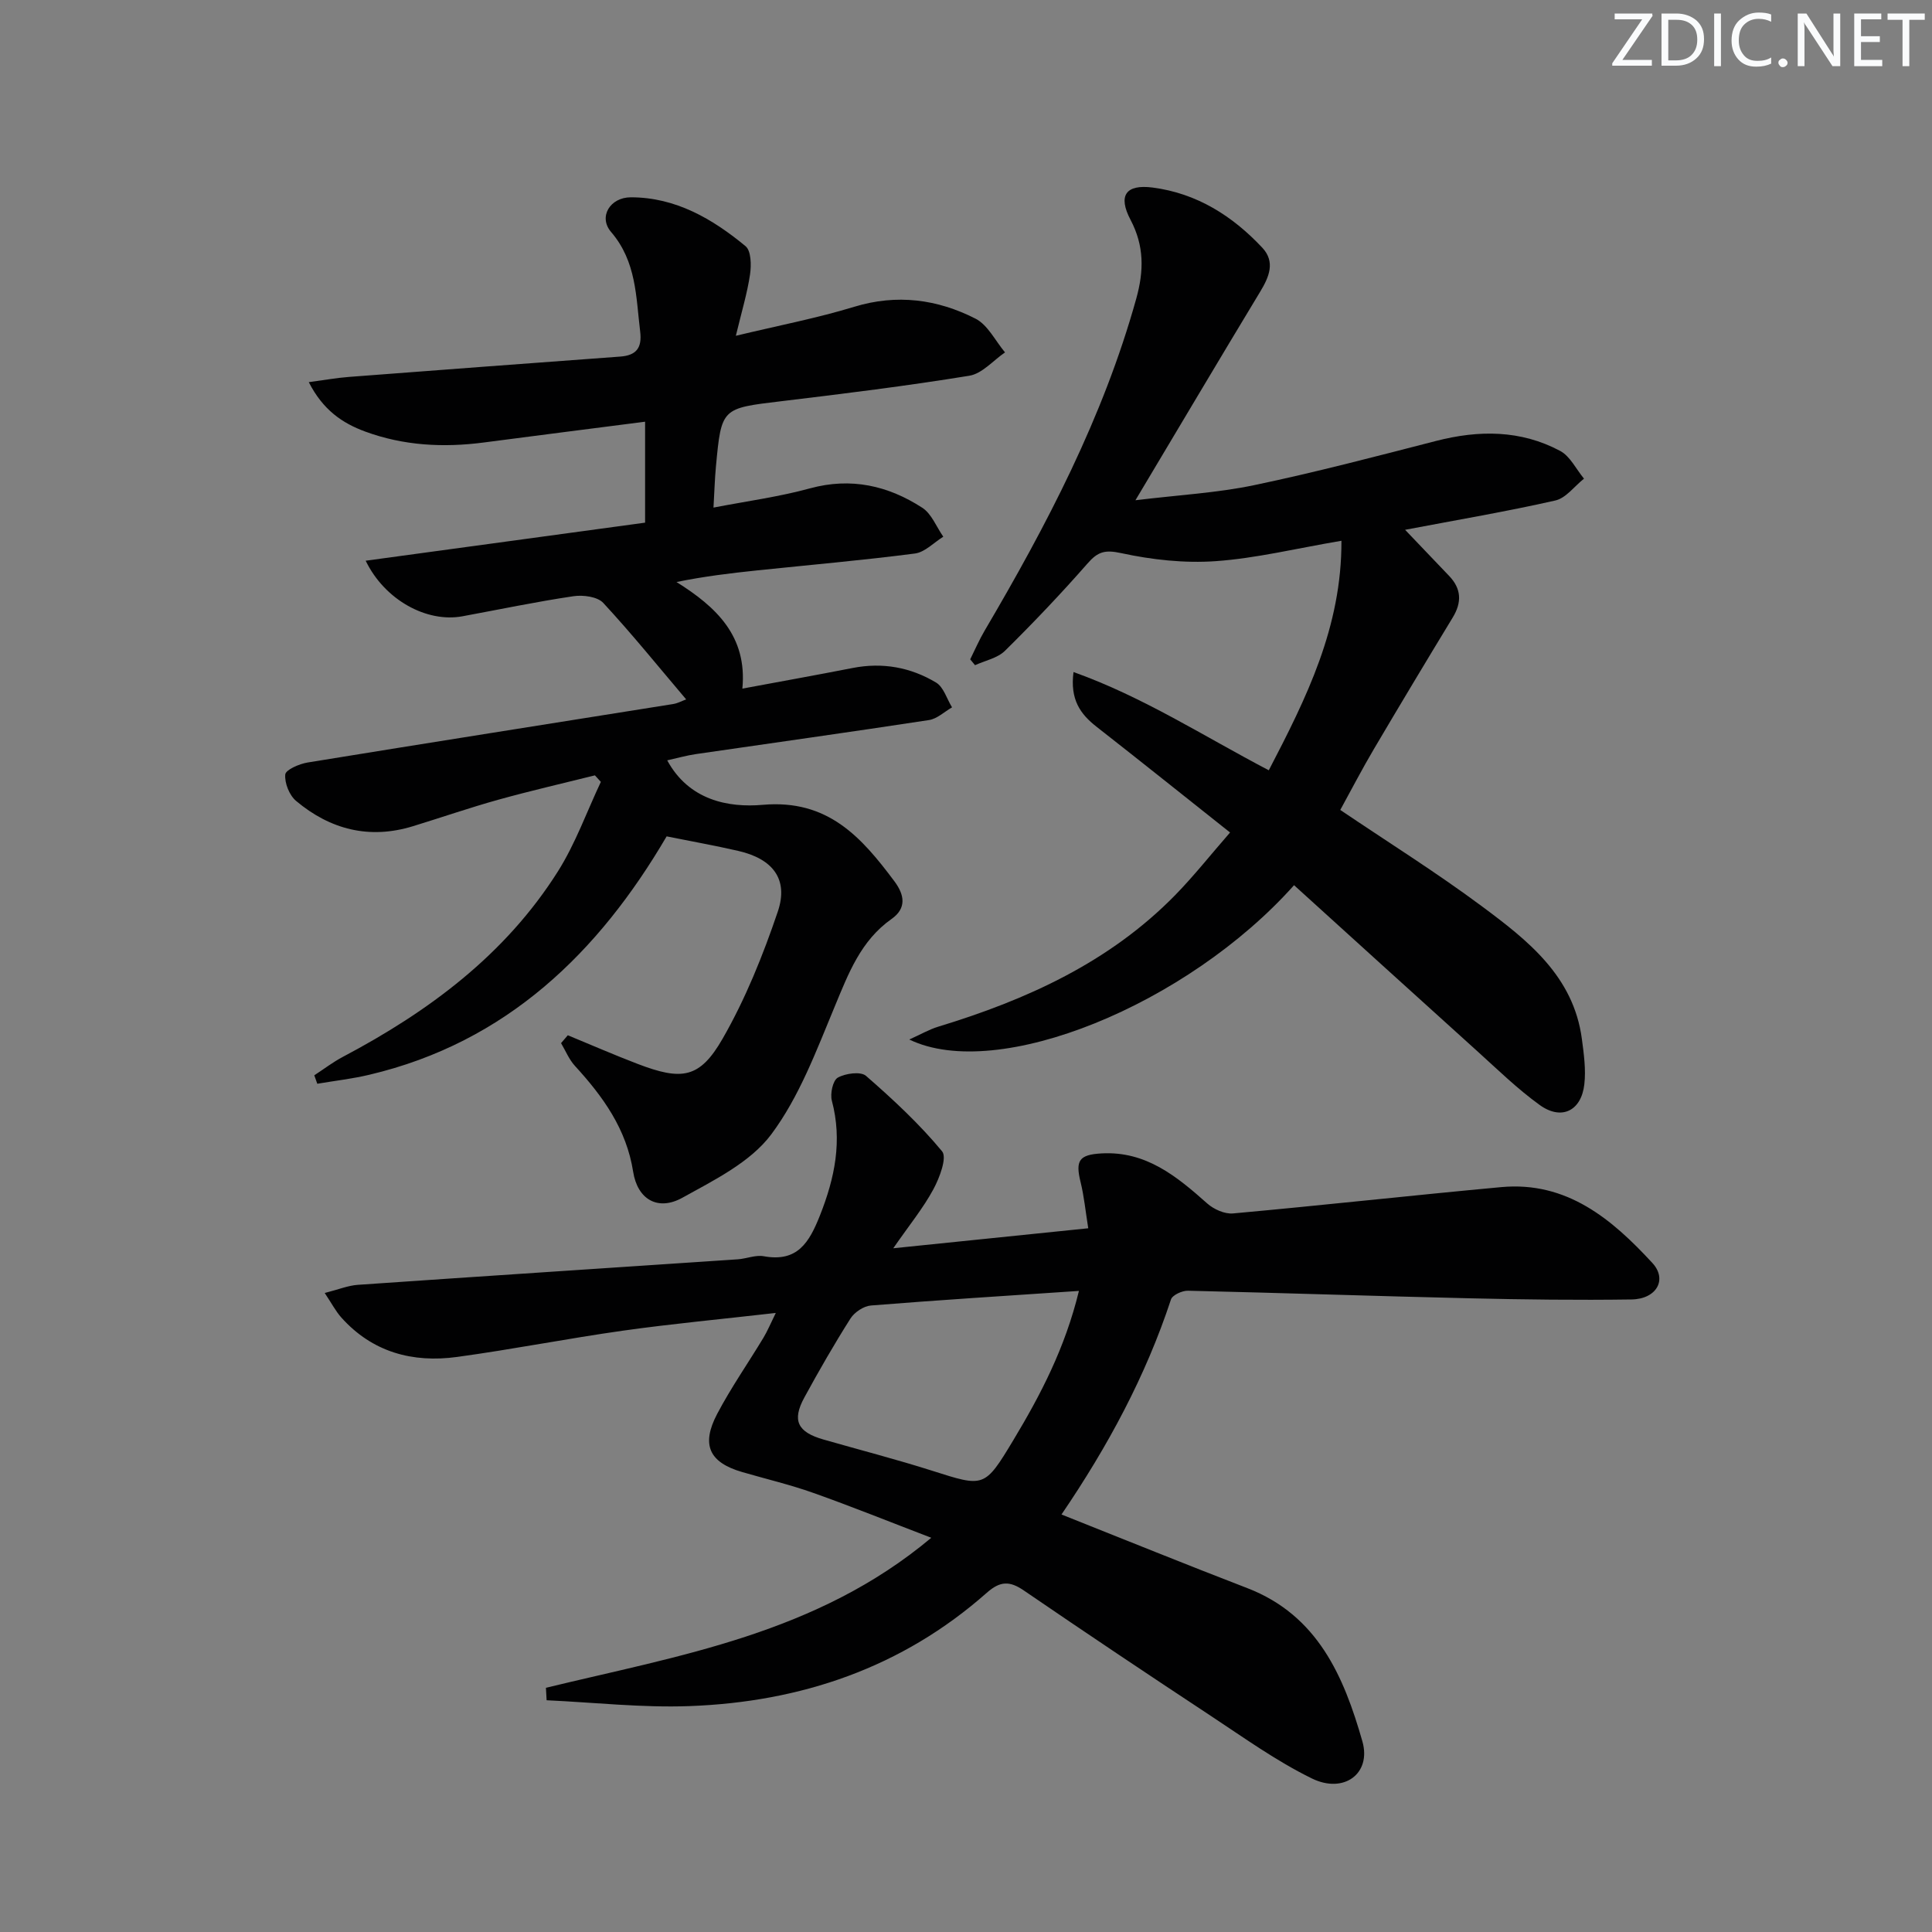 <svg enable-background="new 0 0 400 400" viewBox="0 0 400 400" xmlns="http://www.w3.org/2000/svg"><rect x="0" y="0" width="400" height="400" fill="#808080" stroke="none"/><g fill="#fafbfc"><path d="m342.2 3.2-6.3 9.2h6.1v1.2h-8.2v-.5l6.2-9.1h-5.7v-1.2h7.8v.4z"/><path d="m344 13.7v-10.9h3.1c1.6 0 3 .5 4.1 1.4 1.1 1 1.6 2.2 1.6 3.9s-.5 3-1.6 4-2.5 1.5-4.2 1.5h-3zm1.4-9.6v8.4h1.6c1.4 0 2.5-.4 3.2-1.1.8-.8 1.2-1.8 1.2-3.2s-.4-2.4-1.2-3.1-1.8-1-3.1-1z"/><path d="m356.3 2.8v10.9h-1.4v-10.9z"/><path d="m366.6 13.2c-.8.4-1.8.6-3 .6-1.6 0-2.8-.5-3.7-1.5s-1.4-2.3-1.4-3.9c0-1.7.5-3.2 1.6-4.2s2.4-1.6 4-1.6c1 0 1.9.1 2.6.4v1.5c-.8-.4-1.6-.6-2.6-.6-1.2 0-2.2.4-3 1.2s-1.1 1.9-1.1 3.3c0 1.3.4 2.3 1.1 3.1s1.6 1.1 2.8 1.1c1.1 0 2-.2 2.8-.7v1.3z"/><path d="m368.2 13c0-.3.1-.5.3-.6.2-.2.4-.3.6-.3.3 0 .5.1.7.3s.3.4.3.6-.1.5-.3.6c-.2.2-.4.3-.7.3s-.5-.1-.6-.3c-.2-.2-.3-.4-.3-.6z"/><path d="m381.1 13.7h-1.7l-5.5-8.4c-.2-.2-.3-.5-.4-.7 0 .2.1.8.1 1.5v7.6h-1.4v-10.9h1.8l5.3 8.3c.3.4.4.6.4.8 0-.3-.1-.8-.1-1.6v-7.5h1.4v10.9z"/><path d="m389.7 13.7h-5.8v-10.9h5.6v1.2h-4.2v3.5h3.9v1.2h-3.9v3.7h4.4z"/><path d="m398.4 4.1h-3.1v9.6h-1.4v-9.6h-3.1v-1.3h7.7v1.3z"/></g><path d="m113.03 349.44c27.58-6.7 56.06-11.17 79.78-31.06-8.72-3.34-16.5-6.48-24.39-9.28-4.84-1.72-9.86-2.9-14.8-4.34-6.77-1.98-8.52-5.61-5.13-12.04 2.86-5.43 6.4-10.5 9.58-15.77.82-1.36 1.43-2.85 2.55-5.12-11.17 1.28-21.4 2.23-31.57 3.66-11.5 1.62-22.91 3.88-34.41 5.45-9.21 1.26-17.54-.97-23.98-8.17-1.15-1.29-1.97-2.88-3.43-5.07 2.84-.72 4.83-1.55 6.86-1.69 26.2-1.81 52.41-3.52 78.62-5.28 1.82-.12 3.71-.95 5.42-.64 7 1.28 9.42-2.88 11.63-8.44 3.08-7.78 4.67-15.46 2.47-23.75-.39-1.46.2-4.21 1.23-4.79 1.59-.89 4.73-1.32 5.83-.37 5.58 4.86 11.06 9.95 15.76 15.63 1.07 1.29-.53 5.5-1.81 7.87-2.1 3.89-4.95 7.37-8.3 12.2 14.03-1.44 26.76-2.74 40.37-4.14-.57-3.54-.86-6.61-1.59-9.57-1.1-4.46-.31-5.67 4.35-5.93 9.19-.51 15.56 4.75 21.88 10.37 1.35 1.2 3.6 2.21 5.32 2.06 18.53-1.68 37.02-3.74 55.54-5.45 13.57-1.25 22.91 6.61 31.29 15.7 3.18 3.44.85 7.49-4.32 7.56-11.15.16-22.31.02-33.46-.24-19.46-.45-38.91-1.12-58.37-1.57-1.19-.03-3.2.89-3.51 1.8-5.23 15.88-13.08 30.44-22.67 44.53 13.14 5.22 25.75 10.35 38.46 15.24 14.61 5.63 20.01 18.32 23.84 31.74 1.9 6.67-3.85 10.91-10.46 7.67-7.4-3.62-14.19-8.52-21.11-13.08-12.91-8.51-25.76-17.11-38.53-25.84-2.93-2.01-4.9-1.97-7.66.47-17.55 15.53-38.51 22.63-61.59 23.47-9.82.36-19.7-.76-29.55-1.21-.06-.83-.1-1.71-.14-2.58zm110.35-82.17c-14.99 1.01-29.04 1.89-43.07 3.02-1.5.12-3.39 1.39-4.22 2.68-3.38 5.33-6.53 10.81-9.55 16.35-2.61 4.78-1.43 7.18 3.96 8.72 7.49 2.15 15.04 4.09 22.46 6.45 10.79 3.43 10.86 3.62 16.84-6.32 5.64-9.38 10.7-19.05 13.58-30.9z" fill="#010102"/><path d="m117.56 214.34c4.81 1.98 9.57 4.06 14.43 5.92 9.2 3.52 12.88 3.04 17.63-5.23 4.73-8.24 8.35-17.25 11.41-26.28 2.28-6.72-1.03-10.94-8.18-12.58-4.67-1.07-9.39-1.92-14.83-3.01-14.03 23.96-33.08 42.64-61.57 49.36-3.54.84-7.17 1.25-10.76 1.86-.21-.58-.42-1.16-.62-1.75 1.97-1.28 3.85-2.73 5.92-3.82 17.77-9.39 33.59-21.12 44.49-38.35 3.65-5.77 5.99-12.37 8.92-18.58-.41-.45-.82-.9-1.23-1.35-6.69 1.67-13.42 3.21-20.06 5.06-5.92 1.65-11.74 3.67-17.62 5.47-9.02 2.77-17.12.69-24.18-5.23-1.4-1.17-2.41-3.7-2.25-5.48.09-.98 2.9-2.2 4.62-2.48 25.2-4.11 50.43-8.07 75.65-12.1.96-.15 1.87-.65 2.73-.97-5.71-6.73-11.21-13.55-17.16-19.97-1.2-1.3-4.18-1.69-6.17-1.39-7.71 1.14-15.35 2.75-23.01 4.16-7.36 1.35-16.07-3.36-20.01-11.51 19.68-2.68 39.06-5.32 57.85-7.88 0-7.43 0-13.96 0-20.9-11.69 1.5-22.53 2.88-33.37 4.3-8.37 1.1-16.61.67-24.58-2.26-4.73-1.74-8.74-4.46-11.68-10.23 3.31-.44 5.78-.89 8.28-1.08 18.72-1.44 37.44-2.83 56.16-4.21 3.34-.24 4.59-1.76 4.17-5.19-.88-7.2-.75-14.46-6.02-20.61-2.69-3.14-.2-7.18 4.09-7.18 9.27 0 16.89 4.45 23.75 10.12 1.16.96 1.21 3.92.93 5.83-.57 3.87-1.72 7.65-2.94 12.72 8.91-2.14 16.83-3.66 24.5-6 8.85-2.7 17.21-1.57 25.11 2.45 2.56 1.3 4.11 4.6 6.12 6.99-2.45 1.67-4.73 4.4-7.39 4.83-12.93 2.11-25.95 3.72-38.96 5.28-12.34 1.48-12.37 1.35-13.51 13.59-.23 2.47-.3 4.95-.5 8.43 6.88-1.33 13.54-2.22 19.97-3.98 8.52-2.32 16.17-.57 23.25 4.01 1.94 1.25 2.93 3.96 4.36 6-1.95 1.2-3.8 3.21-5.88 3.48-10.87 1.41-21.8 2.36-32.71 3.5-5.42.57-10.83 1.21-16.65 2.4 8.25 5.16 14.68 11.21 13.64 22.07 7.89-1.47 15.37-2.81 22.83-4.27 6.18-1.21 12.01-.15 17.28 3.02 1.56.94 2.22 3.38 3.3 5.13-1.59.91-3.08 2.37-4.77 2.63-16.08 2.46-32.19 4.71-48.28 7.05-1.9.28-3.77.81-5.92 1.29 4.48 8.25 12.62 9.84 19.79 9.21 13.49-1.18 20.44 6.72 27.26 15.85 2.07 2.78 2.56 5.55-.6 7.78-6.36 4.48-8.9 11.22-11.74 18.06-3.8 9.13-7.35 18.75-13.17 26.54-4.31 5.77-11.8 9.46-18.4 13.12-5.07 2.81-9.29.35-10.19-5.37-1.39-8.86-6.24-15.58-12.05-21.92-1.22-1.33-1.94-3.13-2.88-4.72.46-.56.93-1.1 1.4-1.63z" fill="#010102"/><path d="m290.91 109.69c3.41 3.57 6.26 6.56 9.12 9.55 2.55 2.67 2.65 5.47.74 8.61-5.5 9.05-10.95 18.13-16.33 27.25-2.44 4.13-4.65 8.4-6.95 12.59 9.88 6.68 19.88 12.93 29.31 19.94 9.49 7.05 18.98 14.46 20.71 27.47.41 3.11.86 6.32.51 9.39-.63 5.54-4.76 7.53-9.25 4.28-4.56-3.29-8.64-7.27-12.83-11.06-12.7-11.45-25.35-22.96-38.02-34.44-22.08 24.76-61.33 40.83-79.66 31.95 2.44-1.1 4.14-2.09 5.97-2.65 18.34-5.58 35.48-13.33 49.12-27.29 3.82-3.91 7.22-8.22 11.32-12.92-9.48-7.52-18.52-14.76-27.65-21.9-3.35-2.62-5.51-5.63-4.76-11.32 14.45 5.16 26.91 13.26 40.43 20.34 7.78-14.97 15.11-29.62 15.04-47.52-9.43 1.6-17.67 3.63-26.01 4.22-6.48.46-13.21-.28-19.58-1.66-3.36-.73-4.83-.32-6.96 2.12-5.47 6.24-11.2 12.27-17.11 18.1-1.54 1.52-4.1 2.02-6.2 2.98-.33-.4-.67-.81-1-1.21.99-1.99 1.87-4.05 3-5.96 12.84-21.82 24.53-44.13 31.38-68.72 1.61-5.79 1.65-10.93-1.18-16.31-2.65-5.02-1.01-7.41 4.57-6.69 9.12 1.18 16.52 5.86 22.7 12.45 2.74 2.93 1.43 6.04-.43 9.11-8.4 13.89-16.68 27.86-25.83 43.18 9.04-1.1 16.92-1.52 24.56-3.12 12.65-2.64 25.17-5.94 37.69-9.16 8.86-2.28 17.52-2.29 25.69 2.07 2.07 1.11 3.31 3.79 4.93 5.74-1.97 1.56-3.73 4.02-5.93 4.52-10 2.27-20.12 3.98-31.11 6.07z" fill="#010102"/></svg>